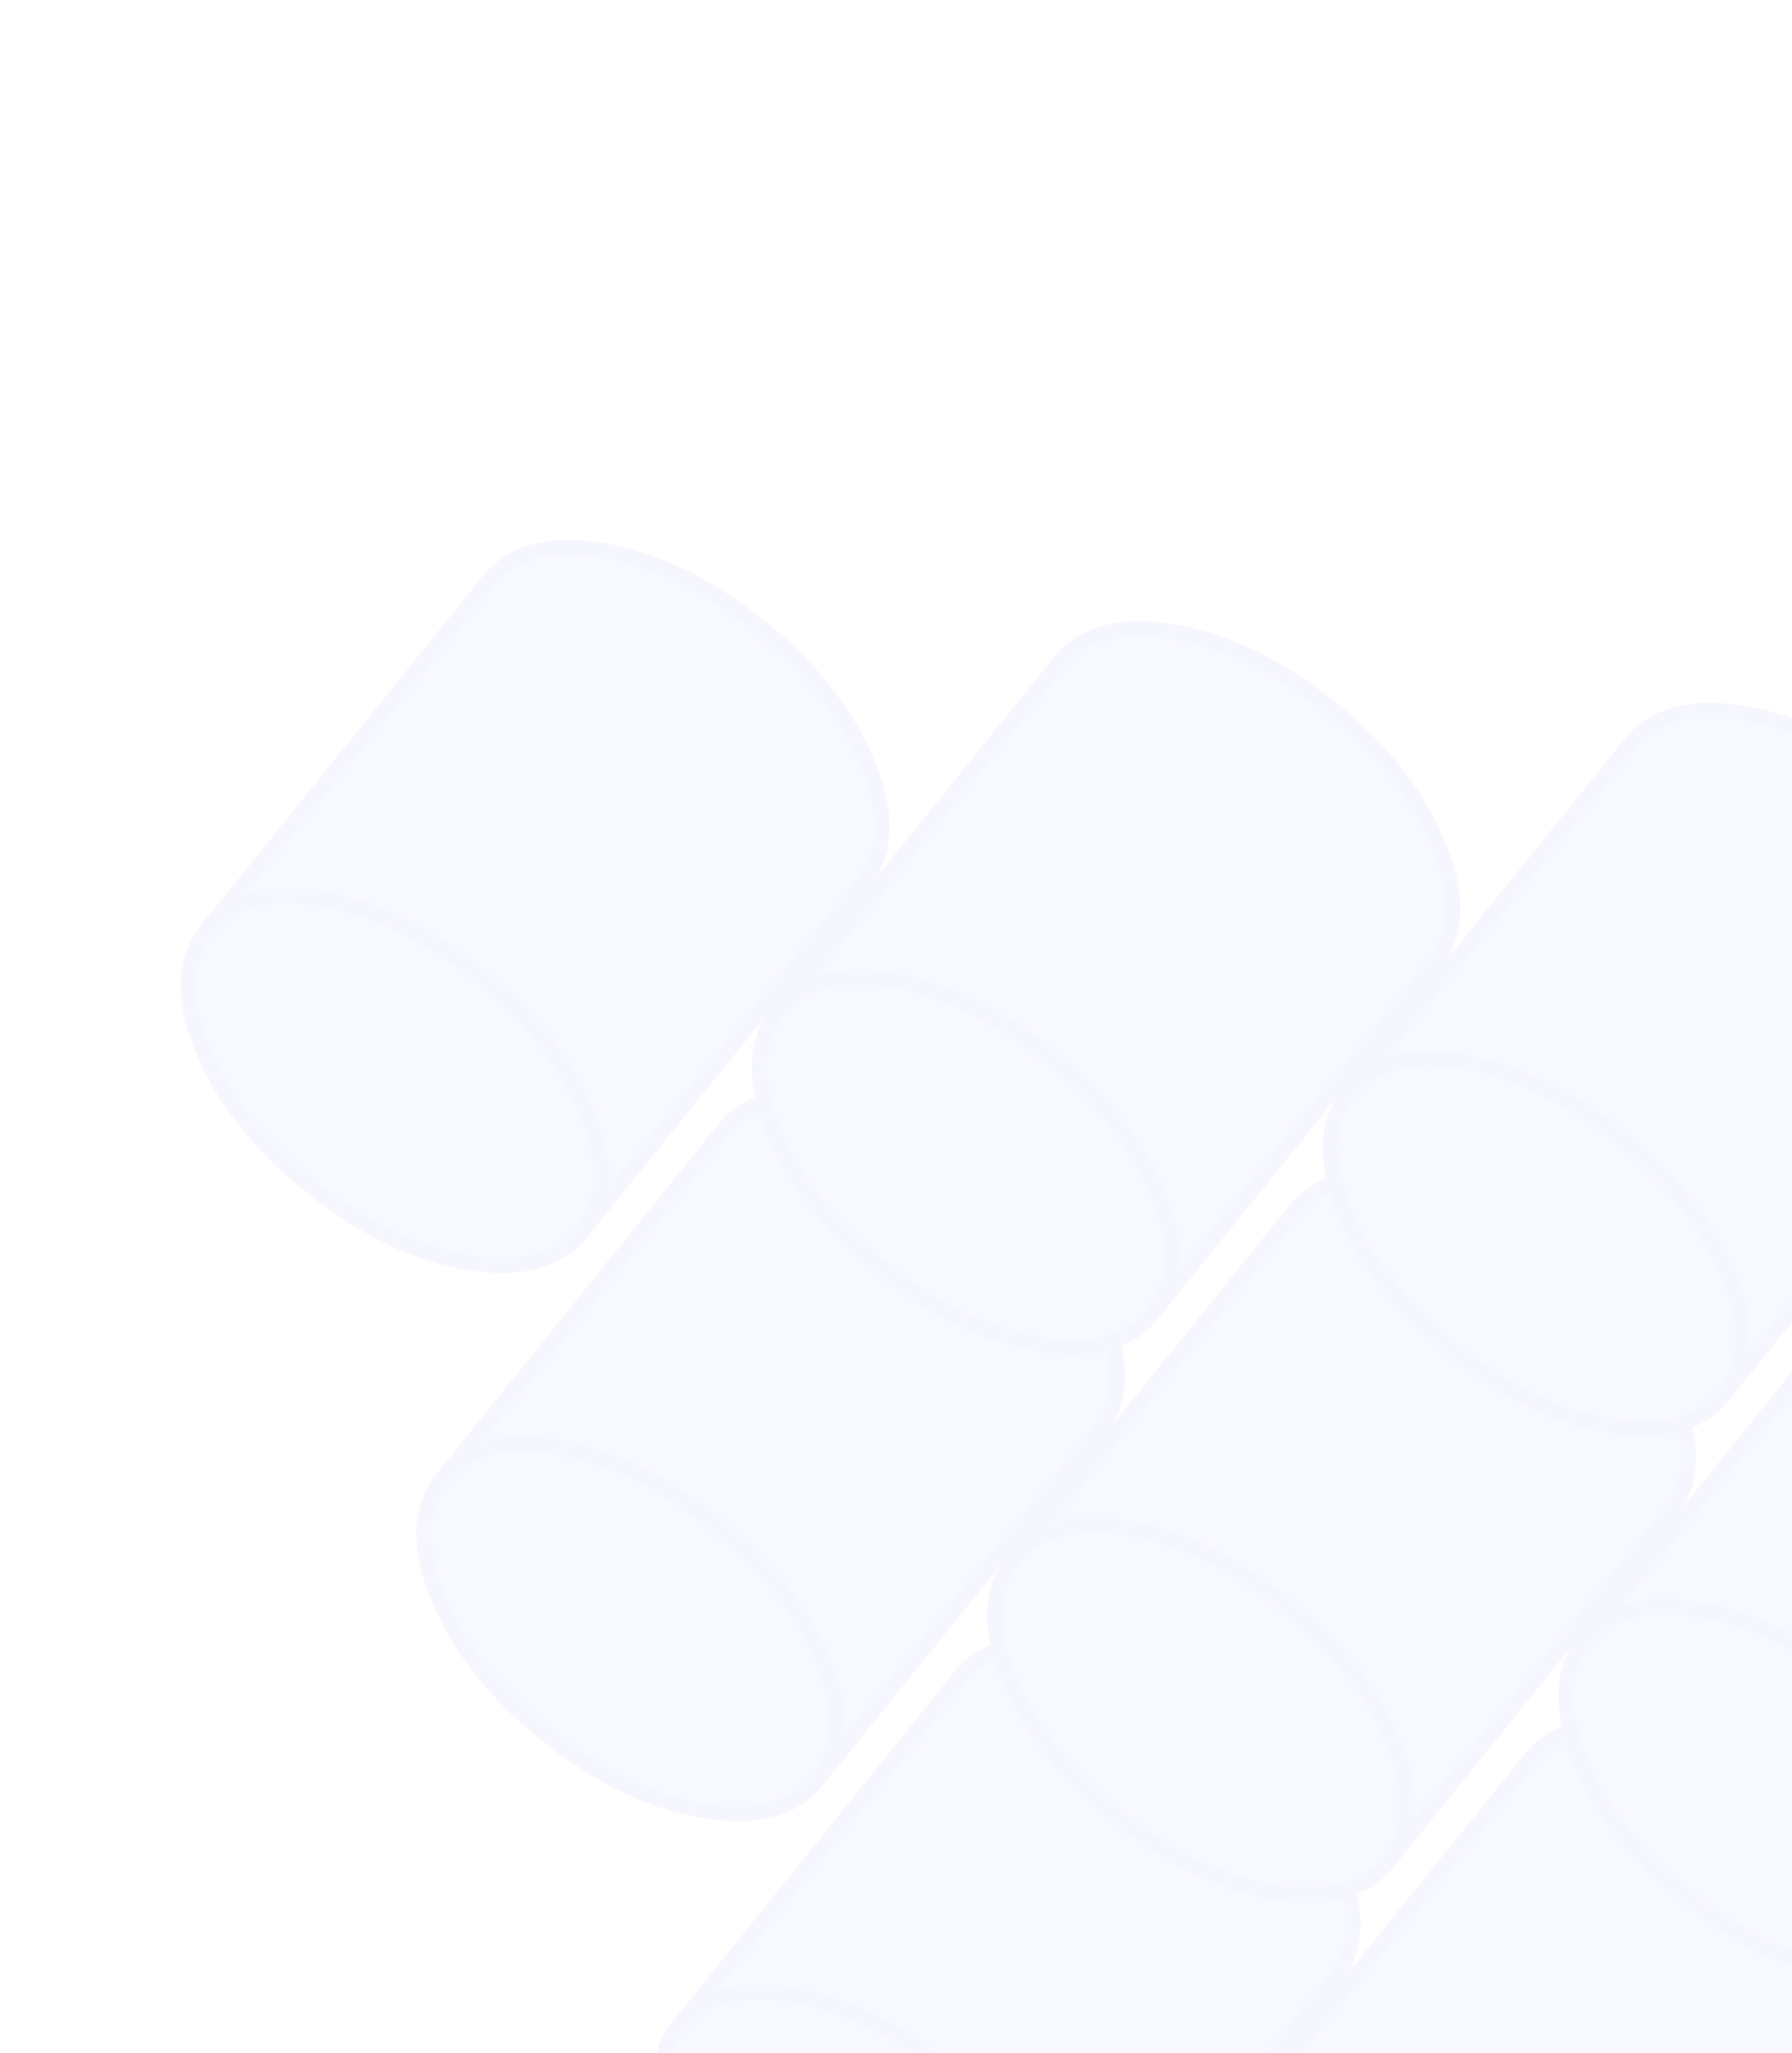 <svg width="776" height="889" viewBox="0 0 776 889" fill="none" xmlns="http://www.w3.org/2000/svg">
<g opacity="0.16" clip-path="url(#clip0_144_2098)">
<path d="M951.758 1024.99C961.102 1046.74 961.007 1064.27 951.605 1077.43C942.118 1090.62 926.006 1095.63 903.353 1092.44C880.662 1089.15 857.983 1078.65 835.193 1060.88C812.364 1043.02 796.321 1023.21 786.978 1001.46C777.634 979.719 777.644 962.224 787.131 949.031C796.618 935.838 812.645 930.86 835.336 934.147C857.989 937.346 880.791 947.9 903.581 965.667C926.286 983.469 942.415 1003.25 951.758 1024.99Z" fill="#D1D1FF" stroke="#C3C3F6" stroke-width="6.359"/>
<path d="M704.544 989.714C713.887 1011.46 713.793 1028.99 704.306 1042.18C694.819 1055.37 678.792 1060.35 656.139 1057.15C633.448 1053.87 610.769 1043.37 587.979 1025.6C565.15 1007.74 549.059 988.049 539.678 966.216C530.296 944.382 530.429 926.941 539.916 913.748L543.013 909.979C552.814 899.619 567.832 896.028 588.121 898.864C610.773 902.062 633.491 912.653 656.281 930.421C679.072 948.188 695.2 967.97 704.544 989.714Z" fill="#D1D1FF" stroke="#C3C3F6" stroke-width="6.359"/>
<path d="M457.33 954.43C466.712 976.263 466.578 993.705 457.092 1006.9C447.605 1020.09 431.578 1025.07 408.925 1021.87C386.234 1018.58 363.555 1008.08 340.764 990.315C317.935 972.458 301.845 952.765 292.463 930.932C283.081 909.098 283.253 891.746 292.74 878.553L295.884 874.658C305.6 864.335 320.617 860.744 340.907 863.58C363.559 866.778 386.277 877.369 409.067 895.137C431.858 912.904 447.986 932.686 457.33 954.43Z" fill="#D1D1FF" stroke="#C3C3F6" stroke-width="6.359"/>
<path d="M355.321 717.038C364.664 738.782 364.569 756.313 355.083 769.506C345.596 782.699 329.569 787.678 306.916 784.479C284.225 781.192 261.545 770.69 238.755 752.923C215.926 735.066 199.836 715.373 190.454 693.54C181.072 671.707 181.205 654.265 190.692 641.072L193.79 637.303C203.59 626.944 218.608 623.352 238.897 626.188C261.55 629.387 284.267 639.977 307.058 657.745C329.849 675.512 345.977 695.295 355.321 717.038Z" fill="#D1D1FF" stroke="#C3C3F6" stroke-width="6.359"/>
<path d="M602.534 752.322C611.878 774.066 611.783 791.597 602.296 804.789C597.726 811.205 591.602 815.639 583.923 818.091C575.775 820.85 565.787 821.432 554.13 819.763C531.439 816.475 508.76 805.974 485.931 788.117C463.14 770.349 447.011 750.567 437.668 728.823C435.515 723.813 433.854 719.014 432.771 714.391C428.86 699.217 430.616 686.485 437.906 676.356C447.393 663.163 463.42 658.184 486.111 661.472C508.764 664.67 531.443 675.171 554.272 693.028C577.062 710.796 593.191 730.578 602.534 752.322Z" fill="#D1D1FF" stroke="#C3C3F6" stroke-width="6.359"/>
<path d="M849.75 787.606C859.094 809.35 858.999 826.881 849.597 840.038C845.027 846.453 838.903 850.887 831.139 853.375C822.991 856.135 813.05 856.59 801.307 854.958C778.655 851.76 755.976 841.258 733.147 823.401C710.356 805.634 694.312 785.815 684.969 764.072C682.816 759.061 681.155 754.262 680.072 749.639C676.161 734.465 677.832 721.769 685.122 711.64C694.609 698.448 710.636 693.469 733.327 696.756C755.98 699.955 778.744 710.42 801.573 728.277C824.278 746.08 840.407 765.863 849.75 787.606Z" fill="#D1D1FF" stroke="#C3C3F6" stroke-width="6.359"/>
<path d="M747.742 550.215C757.085 571.958 756.99 589.49 747.588 602.646C743.018 609.062 736.894 613.496 729.131 615.983C720.982 618.743 711.041 619.199 699.299 617.566C676.646 614.368 653.967 603.867 631.138 586.01C608.347 568.242 592.303 548.424 582.96 526.68C580.807 521.669 579.146 516.87 578.063 512.248C574.152 497.074 575.823 484.378 583.113 474.249C592.6 461.056 608.627 456.077 631.318 459.365C653.971 462.563 676.735 473.028 699.564 490.885C722.27 508.689 738.398 528.471 747.742 550.215Z" fill="#D1D1FF" stroke="#C3C3F6" stroke-width="6.359"/>
<path d="M500.526 514.931C509.87 536.675 509.775 554.206 500.288 567.399C495.718 573.815 489.594 578.249 481.915 580.7C473.682 583.496 463.825 583.915 452.083 582.283C429.43 579.084 406.751 568.583 383.922 550.726C361.132 532.959 345.003 513.177 335.66 491.433C333.507 486.422 331.846 481.623 330.763 477.001C326.852 461.827 328.607 449.094 335.898 438.965C345.384 425.772 361.412 420.793 384.103 424.081C406.755 427.28 429.435 437.781 452.264 455.638C475.054 473.405 491.183 493.187 500.526 514.931Z" fill="#D1D1FF" stroke="#C3C3F6" stroke-width="6.359"/>
<path d="M253.312 479.646C262.655 501.39 262.561 518.921 253.074 532.114C243.587 545.306 227.56 550.285 204.907 547.087C182.216 543.799 159.537 533.298 136.708 515.441C113.917 497.674 97.789 477.891 88.445 456.148C79.102 434.404 79.197 416.873 88.683 403.68C98.17 390.487 114.197 385.508 136.889 388.796C159.541 391.994 182.22 402.495 205.049 420.352C227.84 438.12 243.969 457.902 253.312 479.646Z" fill="#D1D1FF" stroke="#C3C3F6" stroke-width="6.359"/>
<path d="M1073.54 874.191C1082.88 895.935 1082.79 913.463 1073.3 926.656L951.604 1077.43C961.006 1064.27 961.101 1046.74 951.757 1025C942.414 1003.25 926.285 983.47 903.581 965.669C880.79 947.901 857.988 937.347 835.335 934.149C812.644 930.861 796.617 935.84 787.13 949.033L908.913 798.225C918.315 785.069 934.427 780.053 957.079 783.252C979.771 786.54 1002.45 797.041 1025.28 814.898C1048.07 832.665 1064.2 852.447 1073.54 874.191Z" fill="#D1D1FF" stroke="#C3C3F6" stroke-width="6.359"/>
<path d="M831.133 853.378C835.043 868.552 833.373 881.248 826.082 891.377L704.3 1042.18C713.786 1028.99 713.881 1011.46 704.538 989.717C695.194 967.973 679.066 948.191 656.275 930.424C633.485 912.656 610.767 902.066 588.114 898.867C567.826 896.031 552.808 899.622 543.007 909.982L661.608 762.98C666.177 756.564 672.302 752.13 680.065 749.642C681.148 754.265 682.809 759.064 684.962 764.075C694.305 785.818 710.349 805.637 733.14 823.404C755.969 841.261 778.648 851.763 801.301 854.961C813.043 856.593 822.984 856.138 831.133 853.378Z" fill="#D1D1FF" stroke="#C3C3F6" stroke-width="6.359"/>
<path d="M583.926 818.091C587.836 833.265 586.166 845.961 578.875 856.09L457.093 1006.9C466.579 993.705 466.712 976.263 457.331 954.43C447.949 932.596 431.859 912.904 409.068 895.136C386.278 877.369 363.56 866.778 340.907 863.58C320.618 860.744 305.601 864.335 295.884 874.658L414.4 727.693C419.009 721.366 425.095 716.843 432.773 714.391C433.857 719.014 435.517 723.813 437.67 728.824C447.014 750.567 463.142 770.35 485.933 788.117C508.762 805.974 531.441 816.475 554.132 819.763C565.789 821.432 575.777 820.85 583.926 818.091Z" fill="#D1D1FF" stroke="#C3C3F6" stroke-width="6.359"/>
<path d="M481.91 580.702C485.821 595.876 484.15 608.572 476.86 618.701L355.077 769.508C364.564 756.316 364.658 738.784 355.315 717.041C345.971 695.297 329.843 675.515 307.052 657.747C284.262 639.98 261.544 629.389 238.892 626.191C218.602 623.355 203.585 626.946 193.784 637.306L312.385 490.303C316.993 483.977 323.079 479.454 330.758 477.002C331.841 481.625 333.501 486.424 335.655 491.434C344.998 513.178 361.127 532.96 383.917 550.728C406.746 568.585 429.425 579.086 452.078 582.284C463.82 583.917 473.677 583.498 481.91 580.702Z" fill="#D1D1FF" stroke="#C3C3F6" stroke-width="6.359"/>
<path d="M729.125 615.985C733.036 631.159 731.366 643.855 724.075 653.984L602.292 804.791C611.779 791.599 611.874 774.067 602.53 752.324C593.187 730.58 577.058 710.798 554.268 693.03C531.439 675.173 508.76 664.672 486.107 661.474C463.416 658.186 447.389 663.165 437.902 676.358L559.6 525.586C564.17 519.171 570.379 514.7 578.058 512.249C579.141 516.872 580.802 521.67 582.955 526.681C592.298 548.425 608.342 568.243 631.133 586.011C653.962 603.868 676.641 614.369 699.293 617.567C711.035 619.2 720.977 618.744 729.125 615.985Z" fill="#D1D1FF" stroke="#C3C3F6" stroke-width="6.359"/>
<path d="M971.532 636.799C980.875 658.543 980.78 676.074 971.293 689.267L968.196 693.036L849.595 840.038C858.997 826.881 859.092 809.35 849.749 787.606C840.405 765.863 824.277 746.081 801.571 728.277C778.742 710.42 755.978 699.955 733.325 696.757C710.634 693.469 694.607 698.448 685.12 711.64L806.903 560.833C816.305 547.677 832.417 542.661 855.07 545.86C877.761 549.147 900.44 559.649 923.23 577.416C946.059 595.273 962.15 614.966 971.532 636.799Z" fill="#D1D1FF" stroke="#C3C3F6" stroke-width="6.359"/>
<path d="M869.522 399.407C878.866 421.151 878.732 438.593 869.246 451.785L866.102 455.68L747.586 602.646C756.988 589.49 757.083 571.958 747.739 550.215C738.396 528.471 722.267 508.689 699.562 490.885C676.733 473.028 653.969 462.563 631.316 459.365C608.625 456.077 592.598 461.056 583.111 474.249L704.894 323.441C714.296 310.285 730.408 305.269 753.06 308.468C775.751 311.756 798.431 322.257 821.221 340.024C844.05 357.881 860.14 377.574 869.522 399.407Z" fill="#D1D1FF" stroke="#C3C3F6" stroke-width="6.359"/>
<path d="M622.221 364.161C631.565 385.905 631.555 403.399 622.068 416.592L618.97 420.361L500.285 567.4C509.772 554.207 509.866 536.676 500.523 514.932C491.18 493.188 475.051 473.406 452.261 455.639C429.432 437.782 406.752 427.28 384.1 424.082C361.409 420.794 345.381 425.773 335.895 438.966L457.593 288.195C467.08 275.002 483.192 269.987 505.844 273.185C528.535 276.473 551.214 286.974 574.005 304.742C596.834 322.599 612.839 342.328 622.221 364.161Z" fill="#D1D1FF" stroke="#C3C3F6" stroke-width="6.359"/>
<path d="M375.006 328.877C384.349 350.62 384.339 368.115 374.852 381.308L253.07 532.115C262.556 518.923 262.651 501.391 253.308 479.648C243.964 457.904 227.836 438.122 205.045 420.354C182.216 402.497 159.537 391.996 136.884 388.798C114.193 385.51 98.166 390.489 88.679 403.682L210.378 252.911C219.864 239.718 235.976 234.703 258.629 237.901C281.32 241.189 303.999 251.69 326.79 269.457C349.619 287.314 365.662 307.133 375.006 328.877Z" fill="#D1D1FF" stroke="#C3C3F6" stroke-width="6.359"/>
</g>
<defs>
<clipPath id="clip0_144_2098">
<rect width="783.833" height="1110.27" fill="white" transform="translate(0.4 309.533) rotate(-23.253)"/>
</clipPath>
</defs>
</svg>
